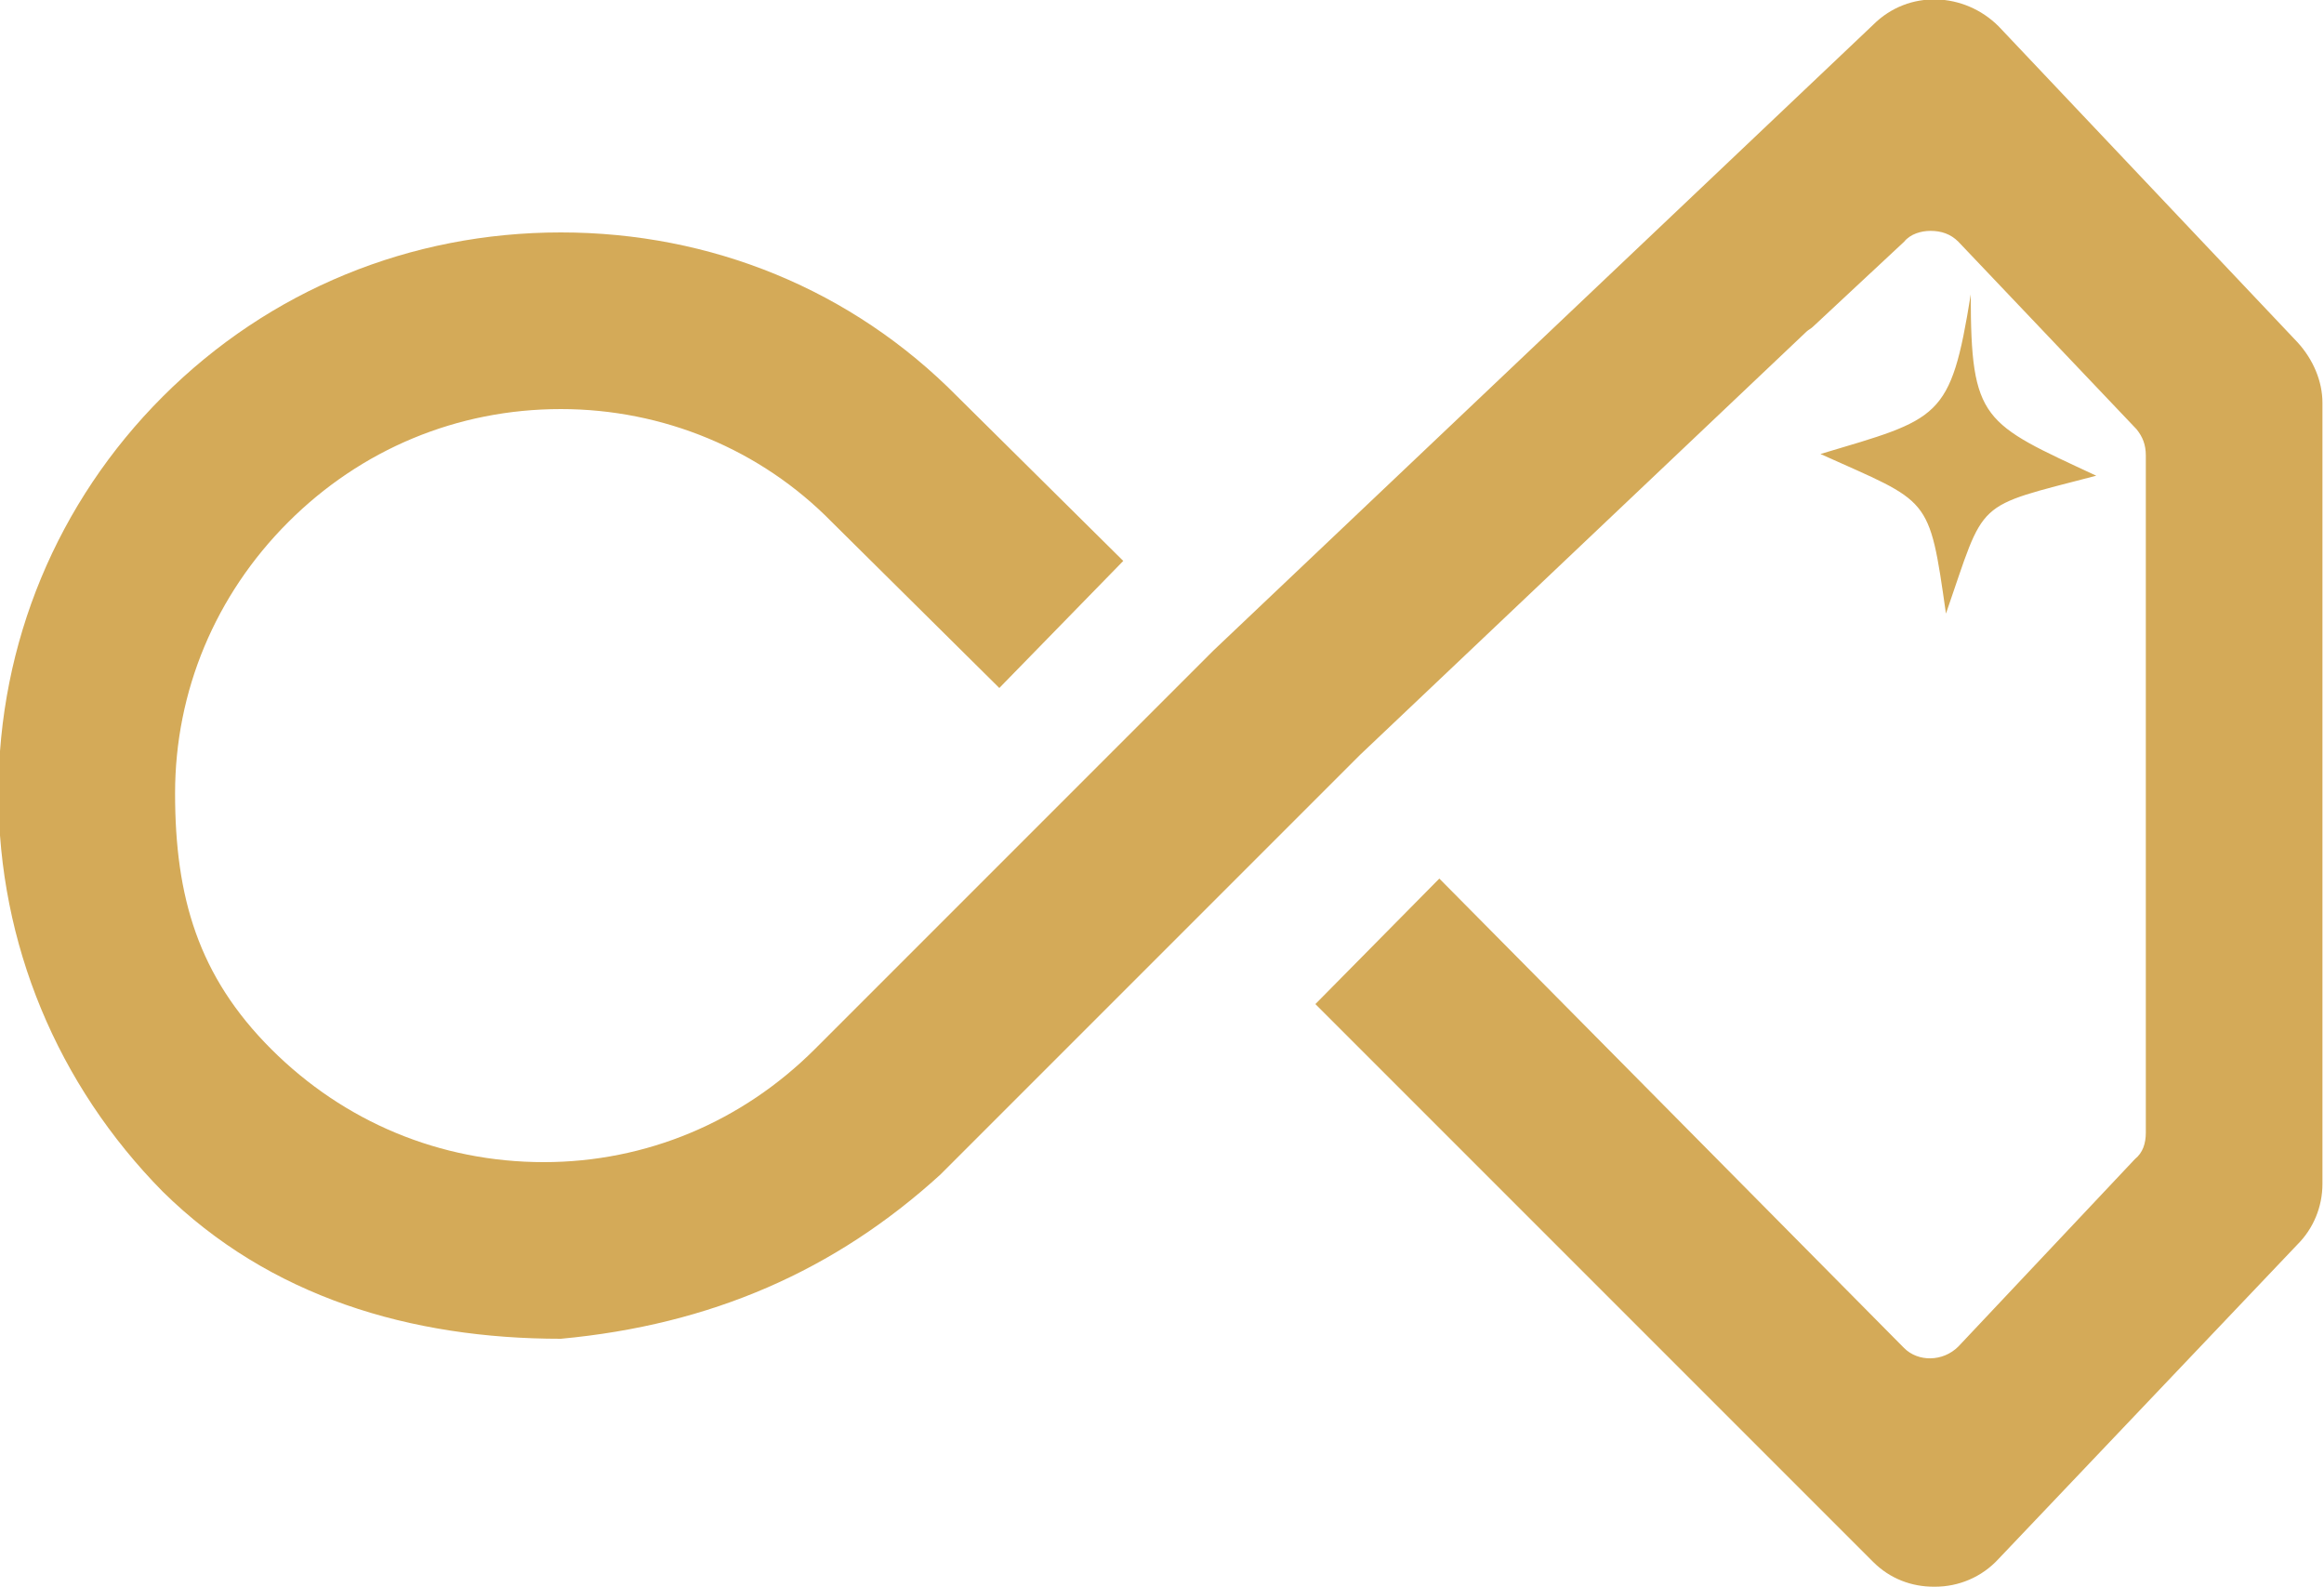 <?xml version="1.0" encoding="UTF-8"?>
<!DOCTYPE svg PUBLIC "-//W3C//DTD SVG 1.1//EN" "http://www.w3.org/Graphics/SVG/1.1/DTD/svg11.dtd">
<!-- Creator: CorelDRAW X7 -->
<svg xmlns="http://www.w3.org/2000/svg" xml:space="preserve" version="1.1" style="shape-rendering:geometricPrecision; text-rendering:geometricPrecision; image-rendering:optimizeQuality; fill-rule:evenodd; clip-rule:evenodd"
viewBox="0 0 1500 1024"
 xmlns:xlink="http://www.w3.org/1999/xlink">
 <defs>
  <style type="text/css">
   <![CDATA[
    .fil0 {fill:#D4AA58}
   ]]>
  </style>
 </defs>
 <g id="Layer_x0020_1">
  <g>
   <path class="fil0" d="M1353 307c-73,-34 -81,-35 -81,-117 -13,81 -20,80 -97,103 71,32 70,26 81,103 26,-75 17,-68 97,-89zm-424 260l300 303c9,9 25,9 35,-1l114 -121c5,-4 7,-10 7,-17l0 -106 0 0 0 -112 0 -22c0,-1 0,-2 0,-3l0 -194c0,-7 -2,-12 -6,-17l-115 -121c-5,-5 -11,-7 -18,-7l0 0 0 0c-6,0 -13,2 -17,7l-59 55c-1,1 -3,2 -4,3l-288 273 -106 106 -165 165c-68,62 -148,97 -245,106 -97,0 -188,-27 -257,-95 -68,-69 -106,-160 -106,-257 0,-97 38,-188 106,-256 69,-69 160,-106 257,-106 97,0 188,37 256,106l107 106 -80 82 -108 -107c-46,-47 -109,-73 -175,-73 -67,0 -129,26 -176,73 -47,47 -73,109 -73,175 0,67 15,118 62,165 47,47 109,73 176,73 66,0 128,-26 175,-73l176 -176 81 -81 426 -404c23,-23 59,-21 81,1l193 204c10,11 16,25 16,39l0 504c0,15 -6,29 -16,39l-193 203c-11,12 -26,18 -41,18l-1 0c-14,0 -28,-5 -39,-16l-360 -360 80 -81z"/>
  </g>
 </g>
</svg>
